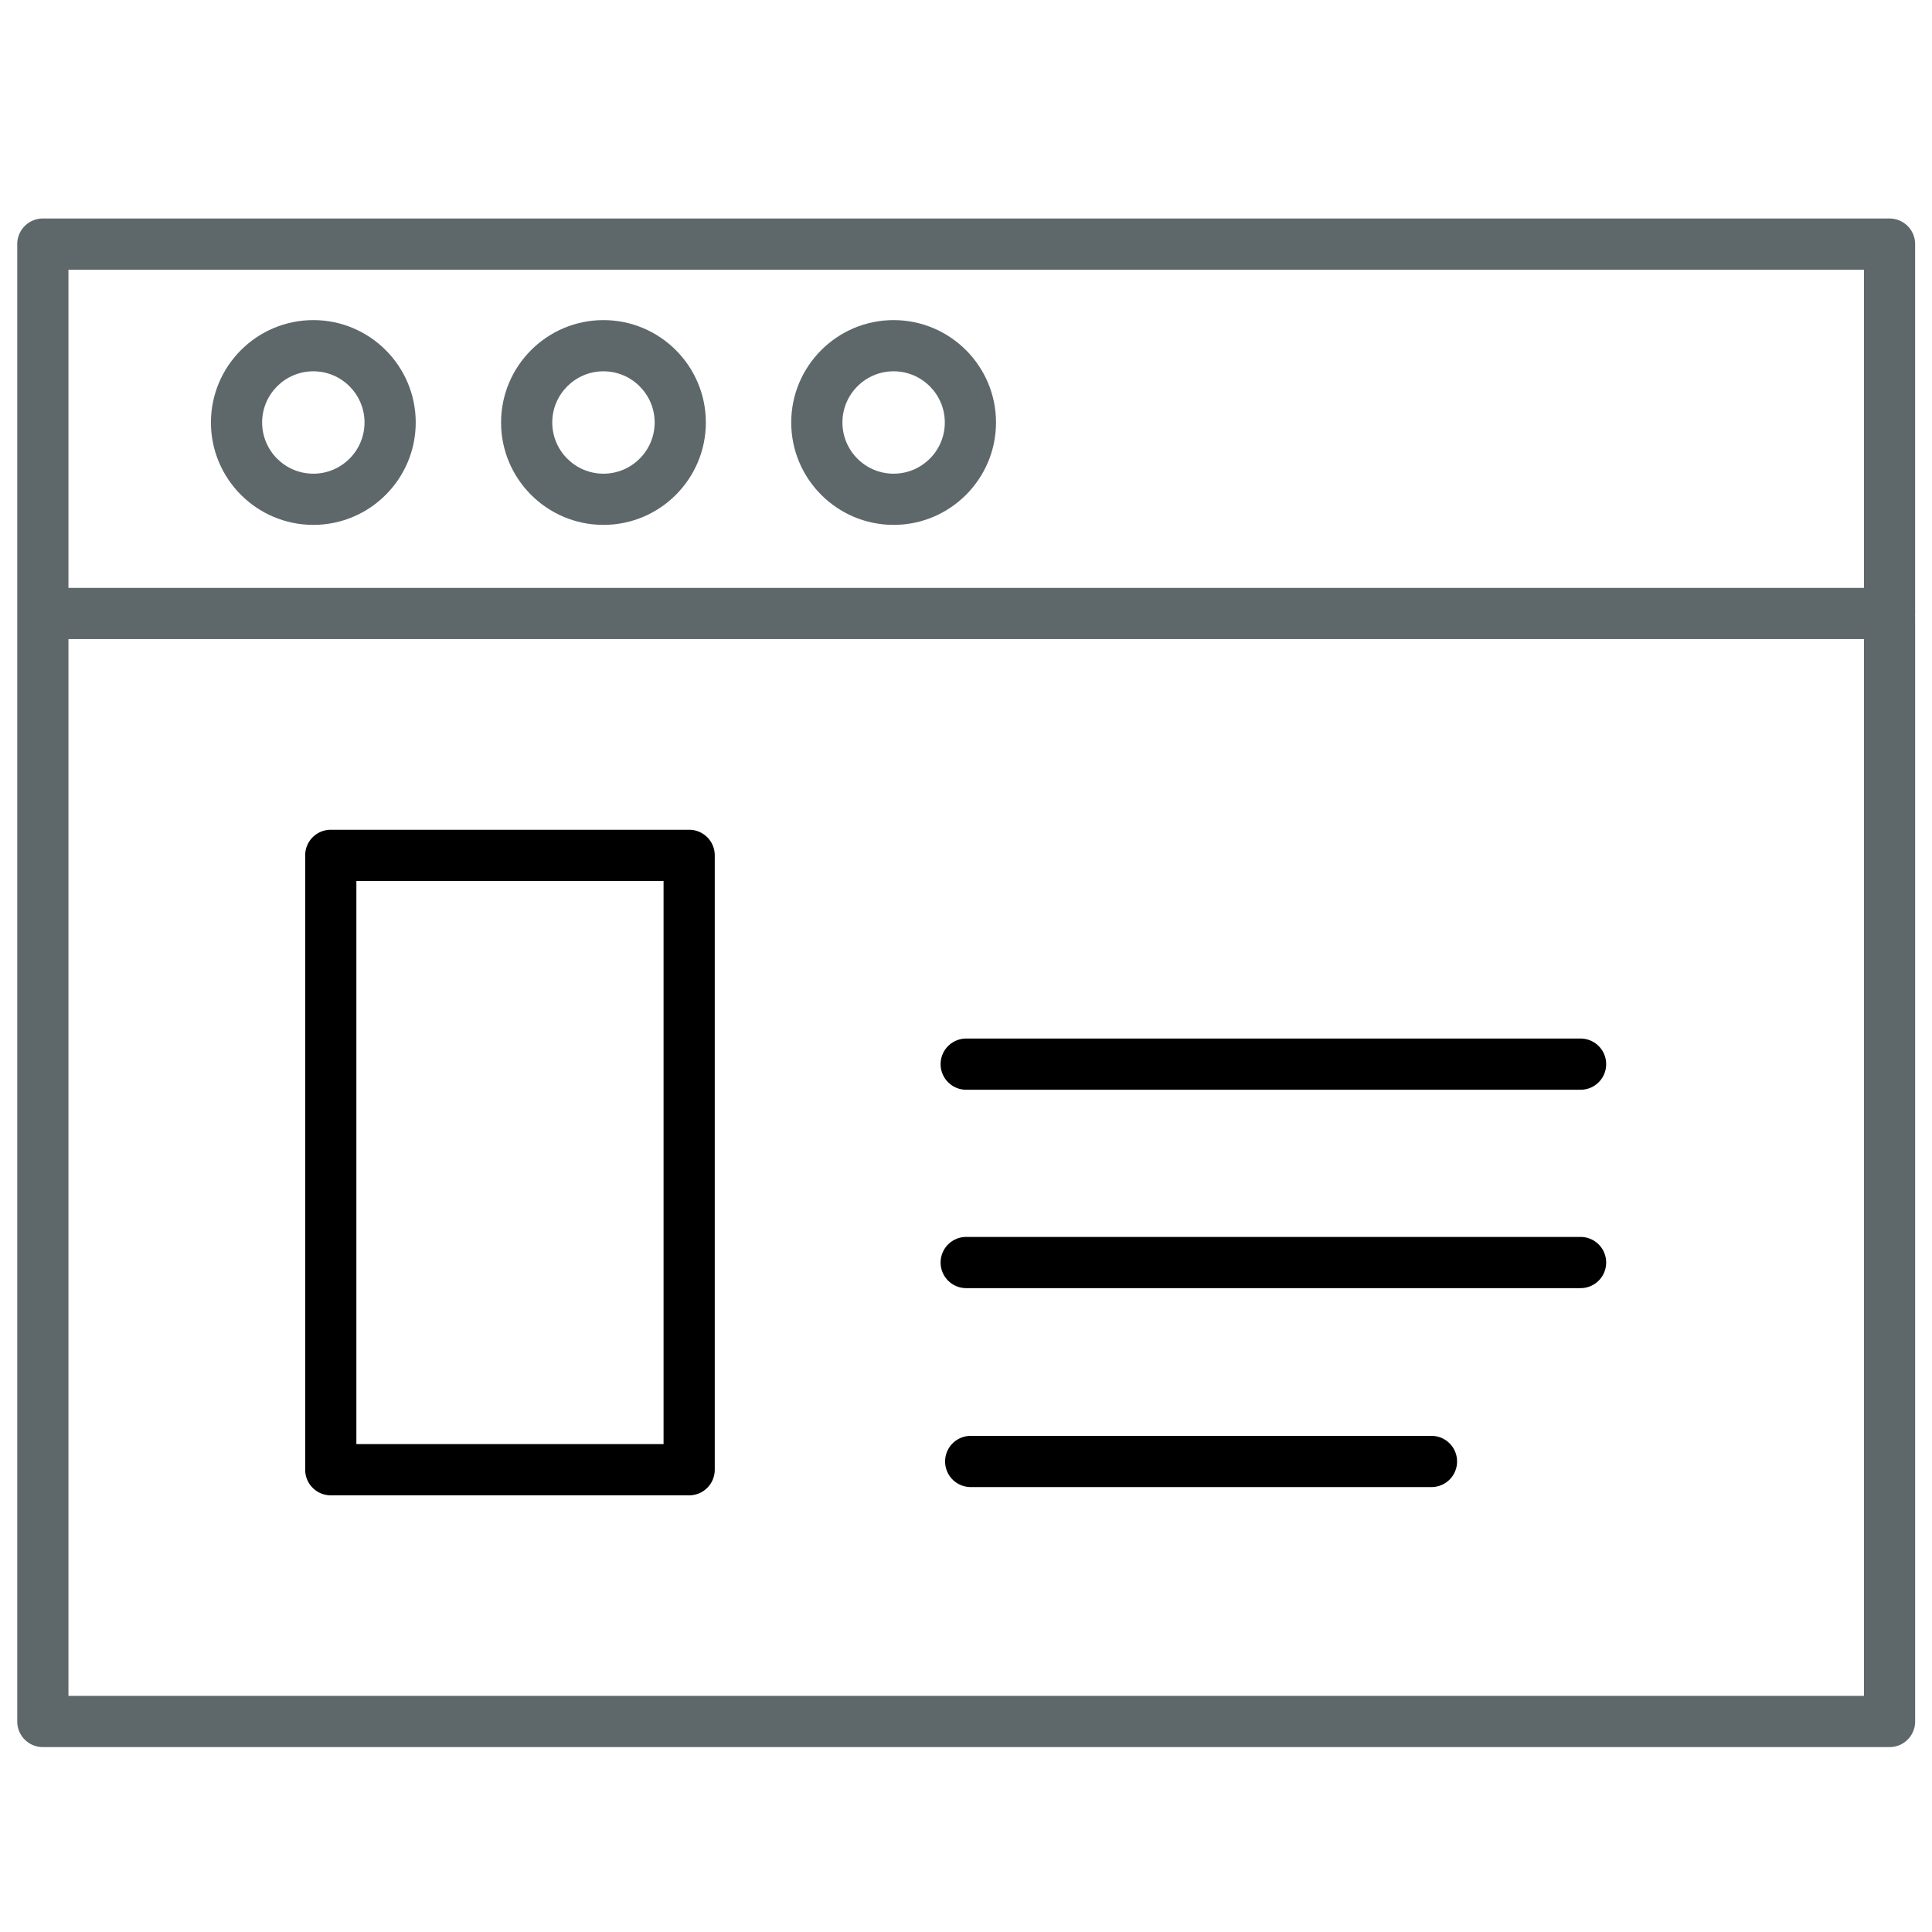 <?xml version="1.0" encoding="UTF-8"?> <svg xmlns="http://www.w3.org/2000/svg" viewBox="0 0 512 512"><path class="icon-accent" d="M182.633 219.896H87.66a6.78 6.78 0 0 0-6.784 6.784v162.811a6.78 6.78 0 0 0 6.784 6.784h94.973a6.78 6.78 0 0 0 6.784-6.783V226.68a6.78 6.78 0 0 0-6.784-6.784zm-6.783 162.811H94.444V233.464h81.406v149.243z"></path><path fill="#5E686B" d="M507.505 163.125a6.59 6.59 0 0 0 .026-.547V64.69a6.78 6.78 0 0 0-6.781-6.784H11.356a6.78 6.78 0 0 0-6.784 6.784V456.216A6.78 6.78 0 0 0 11.356 463H500.75a6.78 6.78 0 0 0 6.782-6.785V163.691a6.62 6.62 0 0 0-.027-.566zM18.139 71.474h475.827v84.32H18.139v-84.32zm.001 377.958v-280.07h475.827v280.07H18.14z"></path><path fill="#5E686B" d="M83.036 84.83C68.07 84.83 55.9 96.999 55.9 111.965c0 14.966 12.17 27.135 27.137 27.135 14.965 0 27.135-12.17 27.135-27.135-.001-14.966-12.171-27.135-27.136-27.135zm0 40.702c-7.48 0-13.568-6.087-13.568-13.567s6.089-13.568 13.568-13.568c7.479 0 13.566 6.089 13.566 13.568s-6.086 13.567-13.566 13.567zM159.924 84.83c-14.965 0-27.135 12.169-27.135 27.135 0 14.966 12.17 27.135 27.135 27.135s27.135-12.17 27.135-27.135c0-14.966-12.17-27.135-27.135-27.135zm0 40.702c-7.48 0-13.568-6.087-13.568-13.567s6.089-13.568 13.568-13.568c7.479 0 13.567 6.089 13.567 13.568s-6.088 13.567-13.567 13.567zM236.818 84.83c-14.959 0-27.135 12.169-27.135 27.135 0 14.966 12.176 27.135 27.135 27.135s27.136-12.17 27.137-27.135c-.002-14.966-12.178-27.135-27.137-27.135zm0 40.702c-7.484 0-13.565-6.087-13.565-13.567s6.081-13.568 13.565-13.568c7.485 0 13.567 6.089 13.567 13.568s-6.081 13.567-13.567 13.567z"></path><path class="icon-accent" d="M418.866 275.227h-162.81a6.78 6.78 0 0 0-6.784 6.783 6.78 6.78 0 0 0 6.784 6.784h162.811a6.78 6.78 0 0 0 6.784-6.784 6.781 6.781 0 0 0-6.785-6.783zM418.866 327.801h-162.81a6.78 6.78 0 0 0-6.784 6.784 6.78 6.78 0 0 0 6.784 6.783h162.811a6.78 6.78 0 0 0 6.784-6.783 6.78 6.78 0 0 0-6.785-6.784zM379.356 380.522H257.248a6.778 6.778 0 0 0-6.784 6.781 6.78 6.78 0 0 0 6.784 6.784h122.107a6.778 6.778 0 0 0 6.783-6.784 6.776 6.776 0 0 0-6.782-6.781z"></path></svg> 